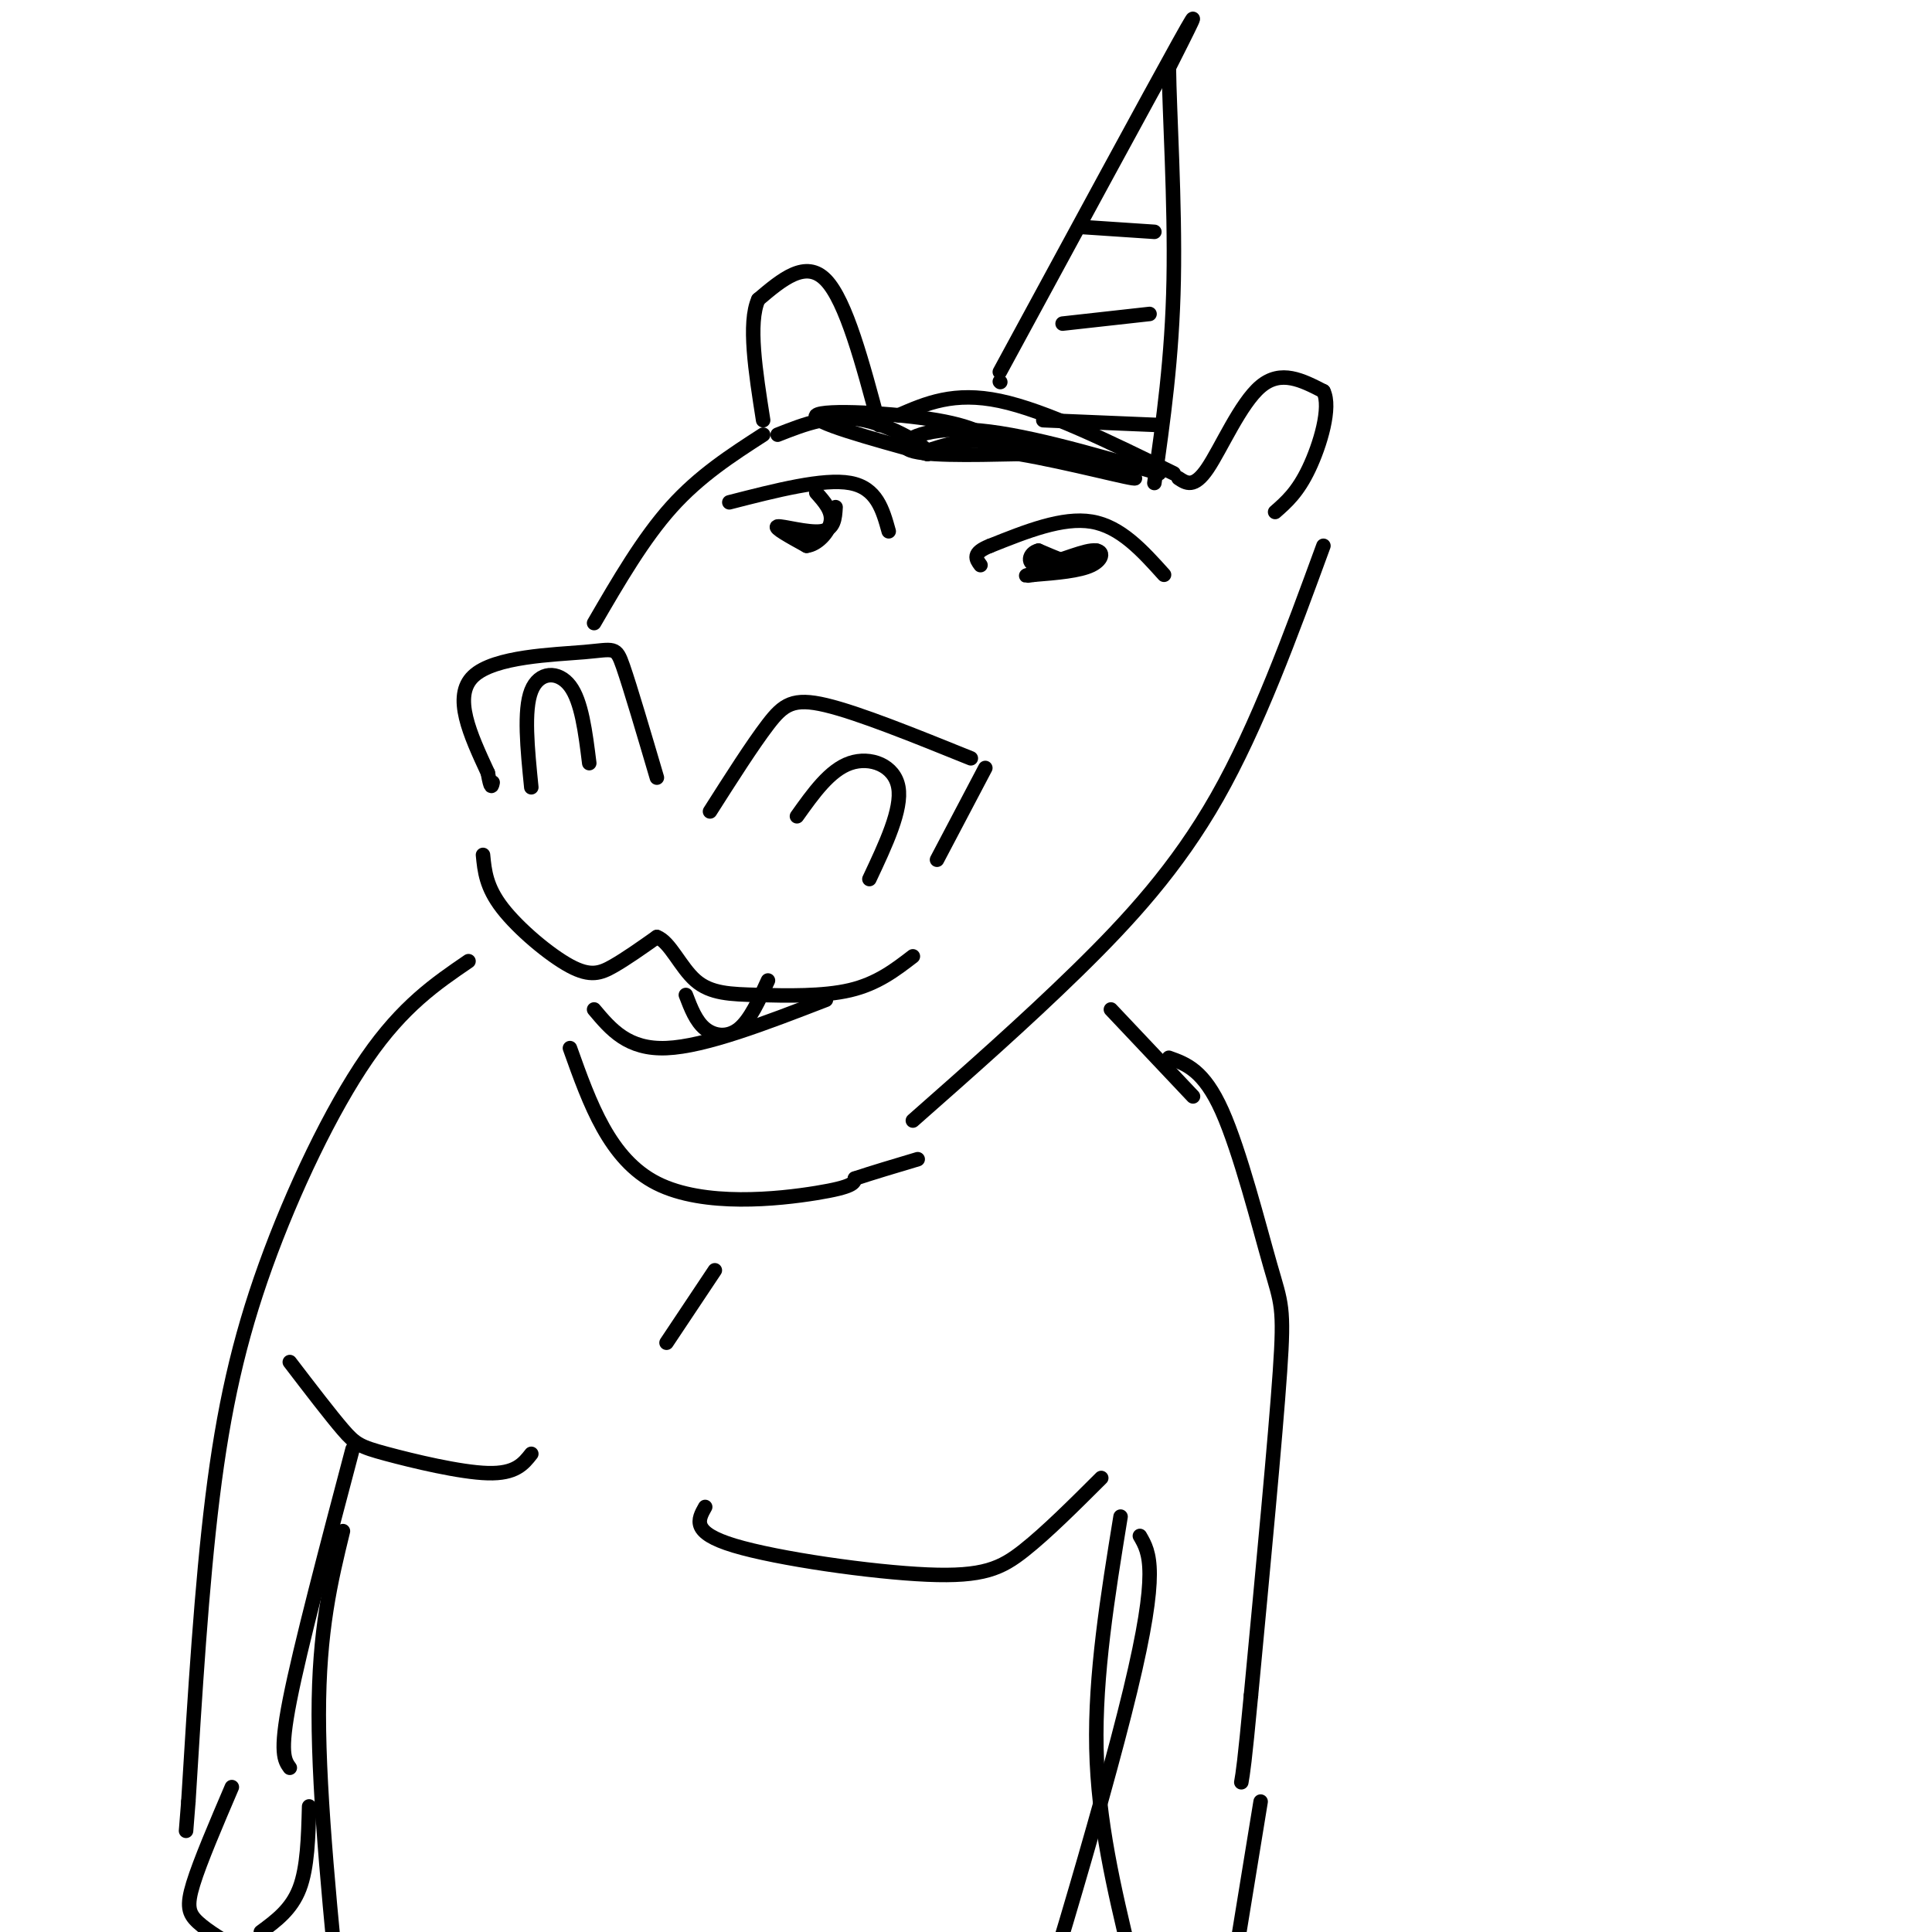 <svg viewBox='0 0 400 400' version='1.1' xmlns='http://www.w3.org/2000/svg' xmlns:xlink='http://www.w3.org/1999/xlink'><g fill='none' stroke='rgb(0,0,0)' stroke-width='3' stroke-linecap='round' stroke-linejoin='round'><path d='M182,88c-3.417,-12.833 -6.833,-25.667 -11,-30c-4.167,-4.333 -9.083,-0.167 -14,4'/><path d='M157,62c-2.167,4.833 -0.583,14.917 1,25'/><path d='M244,99c1.600,1.067 3.200,2.133 6,-2c2.800,-4.133 6.800,-13.467 11,-17c4.200,-3.533 8.600,-1.267 13,1'/><path d='M274,81c1.667,3.311 -0.667,11.089 -3,16c-2.333,4.911 -4.667,6.956 -7,9'/><path d='M243,98c-13.250,-6.500 -26.500,-13.000 -36,-15c-9.500,-2.000 -15.250,0.500 -21,3'/><path d='M240,98c-14.511,-4.222 -29.022,-8.444 -39,-9c-9.978,-0.556 -15.422,2.556 -13,4c2.422,1.444 12.711,1.222 23,1'/><path d='M211,94c10.202,1.714 24.208,5.500 24,5c-0.208,-0.500 -14.631,-5.286 -24,-7c-9.369,-1.714 -13.685,-0.357 -18,1'/><path d='M208,93c-2.622,-2.244 -5.244,-4.489 -14,-6c-8.756,-1.511 -23.644,-2.289 -25,-1c-1.356,1.289 10.822,4.644 23,8'/><path d='M192,94c1.489,-0.444 -6.289,-5.556 -13,-7c-6.711,-1.444 -12.356,0.778 -18,3'/><path d='M241,119c-4.500,-5.000 -9.000,-10.000 -15,-11c-6.000,-1.000 -13.500,2.000 -21,5'/><path d='M205,113c-3.833,1.500 -2.917,2.750 -2,4'/><path d='M227,114c-0.500,1.500 -1.000,3.000 -3,3c-2.000,0.000 -5.500,-1.500 -9,-3'/><path d='M215,114c-2.021,0.439 -2.573,3.035 0,3c2.573,-0.035 8.270,-2.702 11,-3c2.730,-0.298 2.494,1.772 0,3c-2.494,1.228 -7.247,1.614 -12,2'/><path d='M214,119c-2.167,0.333 -1.583,0.167 -1,0'/><path d='M184,110c-1.250,-4.500 -2.500,-9.000 -8,-10c-5.500,-1.000 -15.250,1.500 -25,4'/><path d='M173,105c-0.133,2.311 -0.267,4.622 -3,5c-2.733,0.378 -8.067,-1.178 -9,-1c-0.933,0.178 2.533,2.089 6,4'/><path d='M167,113c2.178,-0.222 4.622,-2.778 5,-5c0.378,-2.222 -1.311,-4.111 -3,-6'/><path d='M201,157c-11.600,-4.689 -23.200,-9.378 -30,-11c-6.800,-1.622 -8.800,-0.178 -12,4c-3.200,4.178 -7.600,11.089 -12,18'/><path d='M204,159c0.000,0.000 -10.000,19.000 -10,19'/><path d='M180,182c3.400,-7.222 6.800,-14.444 6,-19c-0.800,-4.556 -5.800,-6.444 -10,-5c-4.200,1.444 -7.600,6.222 -11,11'/><path d='M136,161c-2.756,-9.351 -5.512,-18.702 -7,-23c-1.488,-4.298 -1.708,-3.542 -8,-3c-6.292,0.542 -18.655,0.869 -23,5c-4.345,4.131 -0.673,12.065 3,20'/><path d='M101,160c0.667,3.667 0.833,2.833 1,2'/><path d='M110,163c-0.800,-7.978 -1.600,-15.956 0,-20c1.600,-4.044 5.600,-4.156 8,-1c2.400,3.156 3.200,9.578 4,16'/><path d='M100,177c0.321,3.327 0.643,6.655 4,11c3.357,4.345 9.750,9.708 14,12c4.250,2.292 6.357,1.512 9,0c2.643,-1.512 5.821,-3.756 9,-6'/><path d='M136,194c2.678,0.935 4.872,6.271 8,9c3.128,2.729 7.188,2.850 13,3c5.812,0.150 13.375,0.329 19,-1c5.625,-1.329 9.313,-4.164 13,-7'/><path d='M159,203c-1.844,4.067 -3.689,8.133 -6,10c-2.311,1.867 -5.089,1.533 -7,0c-1.911,-1.533 -2.956,-4.267 -4,-7'/><path d='M171,207c-12.500,4.833 -25.000,9.667 -33,10c-8.000,0.333 -11.500,-3.833 -15,-8'/><path d='M118,217c4.111,11.533 8.222,23.067 18,28c9.778,4.933 25.222,3.267 33,2c7.778,-1.267 7.889,-2.133 8,-3'/><path d='M177,244c3.500,-1.167 8.250,-2.583 13,-4'/><path d='M274,113c-6.822,18.644 -13.644,37.289 -22,52c-8.356,14.711 -18.244,25.489 -29,36c-10.756,10.511 -22.378,20.756 -34,31'/><path d='M158,90c-6.583,4.250 -13.167,8.500 -19,15c-5.833,6.500 -10.917,15.250 -16,24'/><path d='M207,79c0.000,0.000 0.100,0.100 0.1,0.1'/><path d='M207,77c15.583,-28.750 31.167,-57.500 37,-68c5.833,-10.500 1.917,-2.750 -2,5'/><path d='M242,14c0.089,8.689 1.311,27.911 1,44c-0.311,16.089 -2.156,29.044 -4,42'/><path d='M239,48c0.000,0.000 -15.000,-1.000 -15,-1'/><path d='M238,65c0.000,0.000 -18.000,2.000 -18,2'/><path d='M240,88c0.000,0.000 -24.000,-1.000 -24,-1'/><path d='M148,263c0.000,0.000 -10.000,15.000 -10,15'/><path d='M146,312c-1.488,2.643 -2.976,5.286 6,8c8.976,2.714 28.417,5.500 40,6c11.583,0.500 15.310,-1.286 20,-5c4.690,-3.714 10.345,-9.357 16,-15'/><path d='M110,301c-1.631,2.077 -3.262,4.155 -9,4c-5.738,-0.155 -15.583,-2.542 -21,-4c-5.417,-1.458 -6.405,-1.988 -9,-5c-2.595,-3.012 -6.798,-8.506 -11,-14'/><path d='M242,219c3.613,1.286 7.226,2.571 11,11c3.774,8.429 7.708,24.000 10,32c2.292,8.000 2.940,8.429 2,22c-0.940,13.571 -3.470,40.286 -6,67'/><path d='M259,351c-1.333,14.167 -1.667,16.083 -2,18'/><path d='M232,314c-2.667,16.417 -5.333,32.833 -5,48c0.333,15.167 3.667,29.083 7,43'/><path d='M261,373c0.000,0.000 -8.000,49.000 -8,49'/><path d='M97,199c-6.798,4.643 -13.595,9.286 -21,20c-7.405,10.714 -15.417,27.500 -21,43c-5.583,15.500 -8.738,29.714 -11,48c-2.262,18.286 -3.631,40.643 -5,63'/><path d='M39,373c-0.833,10.500 -0.417,5.250 0,0'/><path d='M73,300c-5.417,20.500 -10.833,41.000 -13,52c-2.167,11.000 -1.083,12.500 0,14'/><path d='M48,370c-3.289,7.689 -6.578,15.378 -8,20c-1.422,4.622 -0.978,6.178 1,8c1.978,1.822 5.489,3.911 9,6'/><path d='M64,374c-0.167,6.333 -0.333,12.667 -2,17c-1.667,4.333 -4.833,6.667 -8,9'/><path d='M71,317c-2.500,10.250 -5.000,20.500 -5,38c0.000,17.500 2.500,42.250 5,67'/><path d='M236,318c2.022,3.489 4.044,6.978 -2,32c-6.044,25.022 -20.156,71.578 -27,92c-6.844,20.422 -6.422,14.711 -6,9'/><path d='M230,209c0.000,0.000 17.000,18.000 17,18'/></g>
</svg>